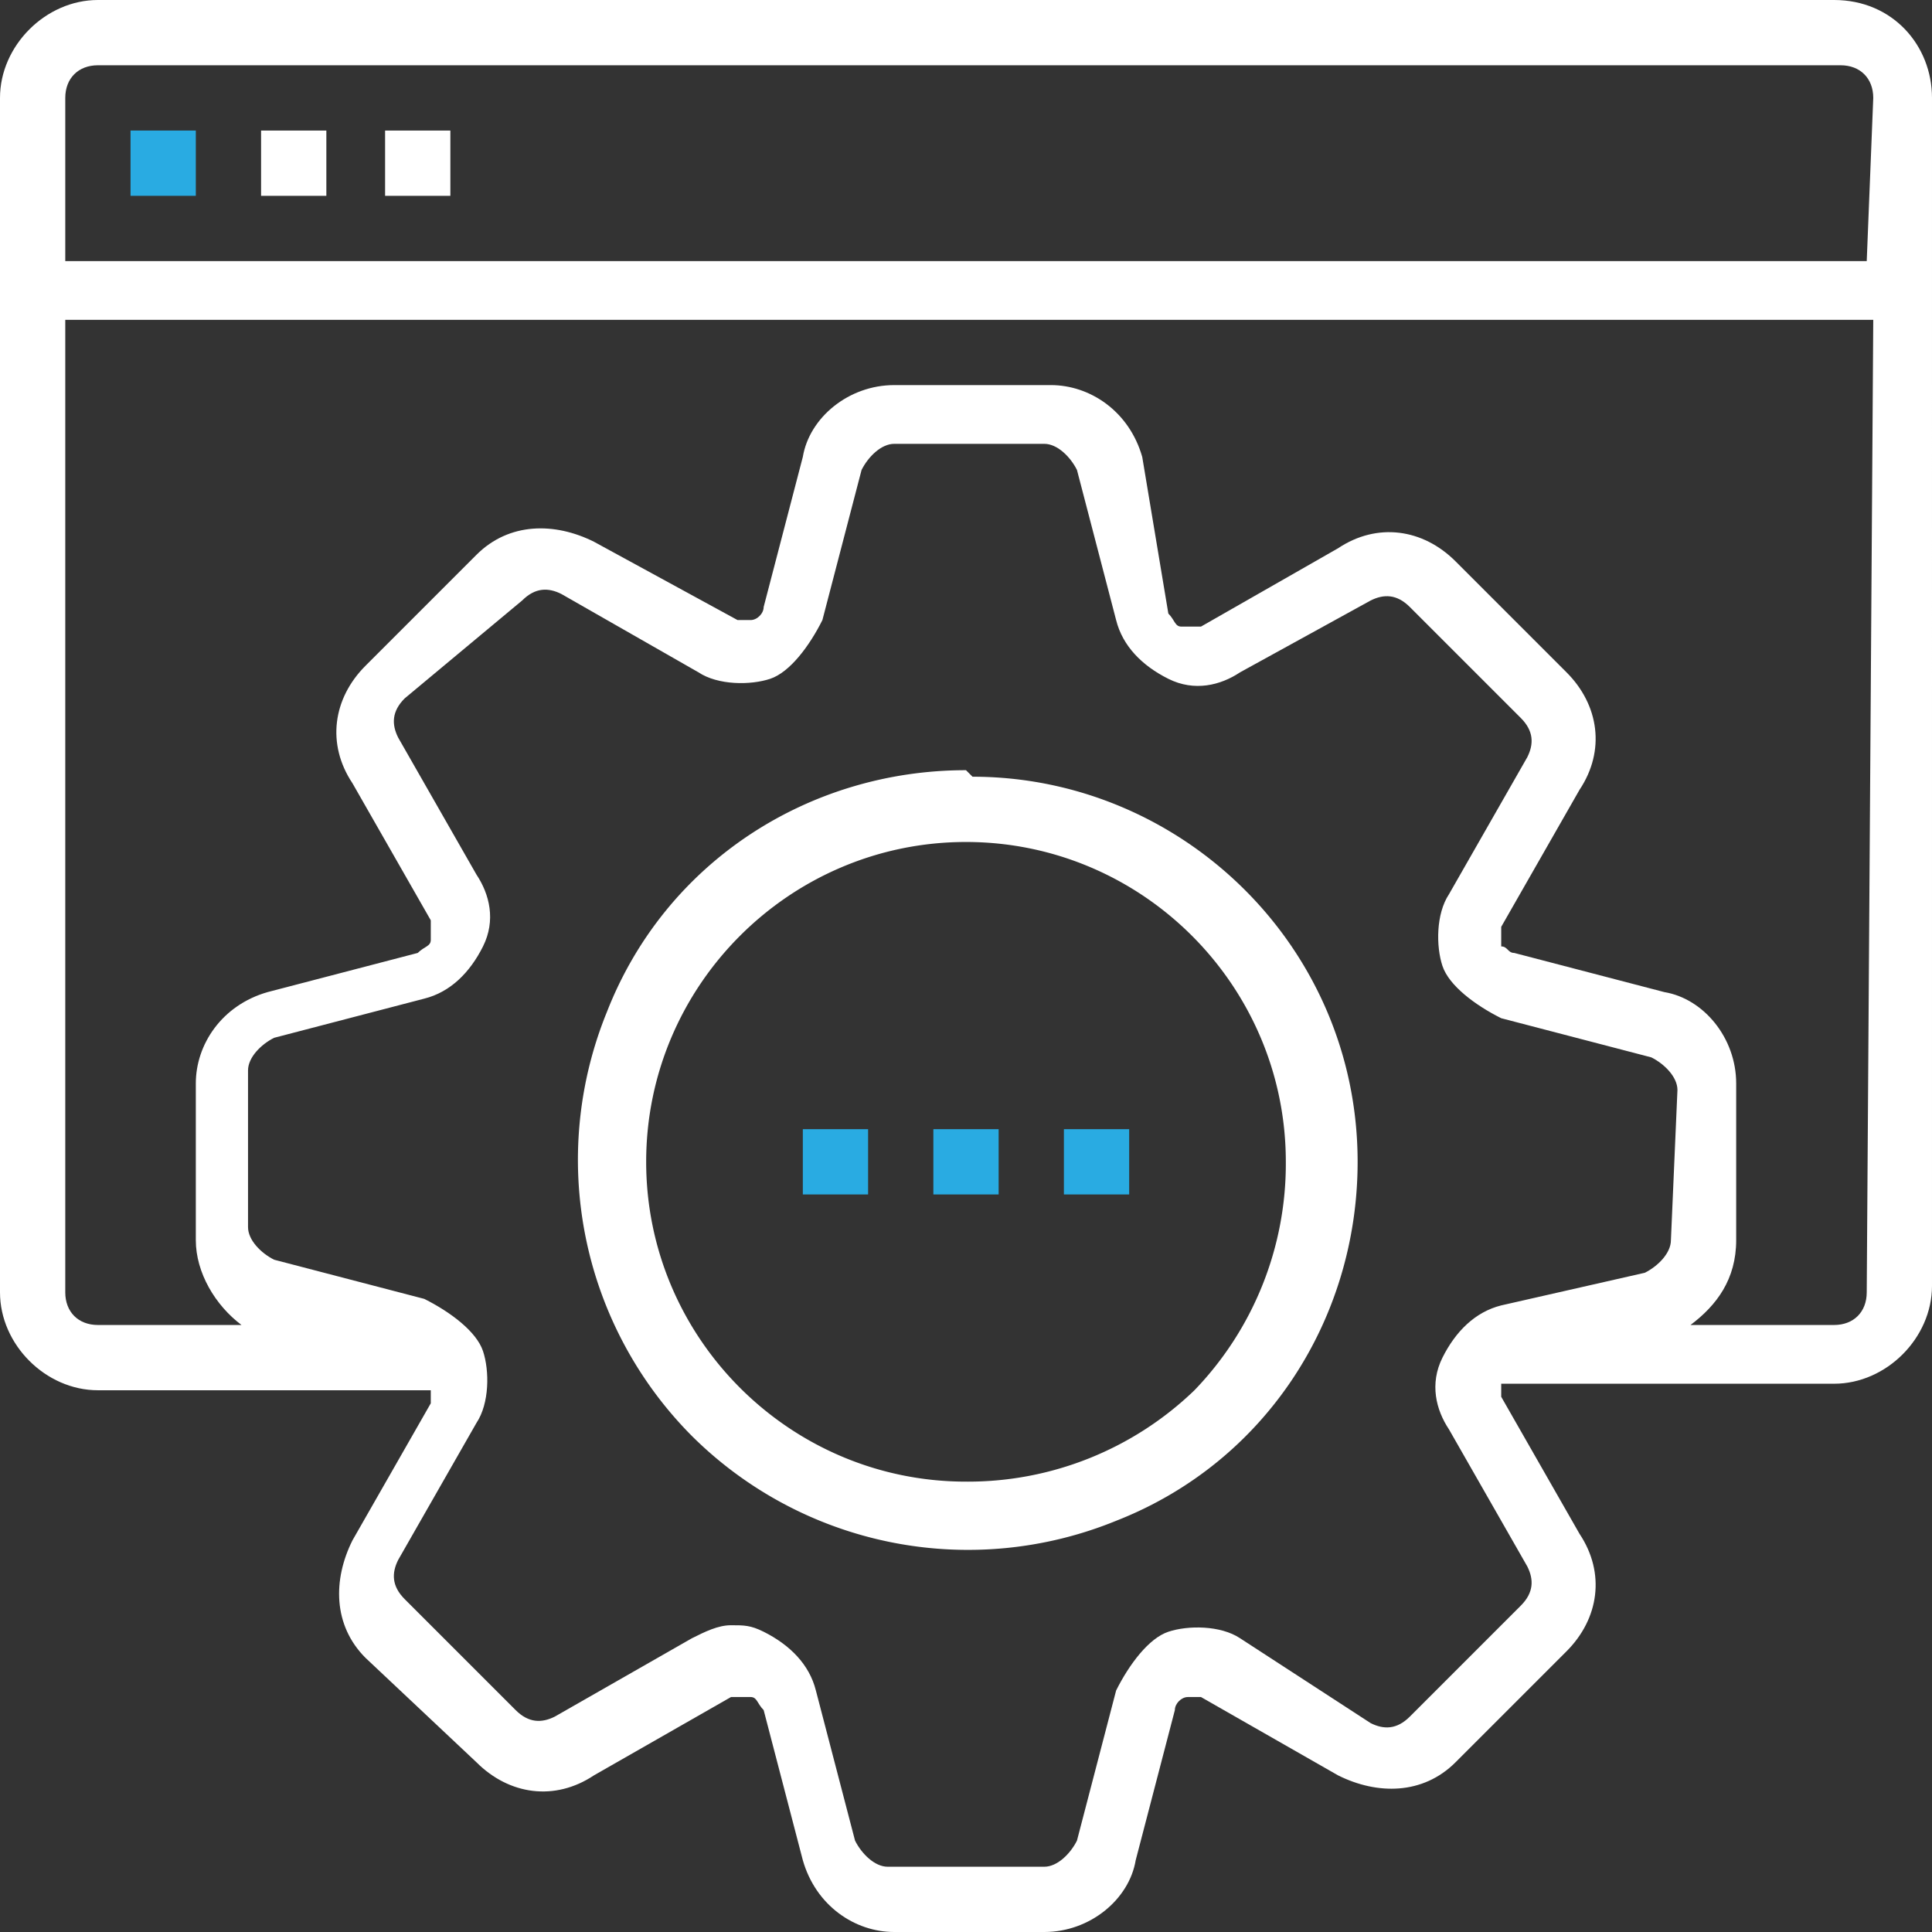 <svg xmlns="http://www.w3.org/2000/svg" width="29.6" height="29.6"><rect width="100%" height="100%" fill="#333333" stroke="none"/><path d="M28.1 0H1.5C.7 0 0 .7 0 1.5v18.3c0 .8.7 1.5 1.5 1.5h5.1c0 .1 0 .1 0 .2l-1.2 2.1c-.3.6-.3 1.3.2 1.8L7.3 27c.5.5 1.2.6 1.8.2l2.1-1.2c.1 0 .2 0 .3 0 .1 0 .1.1.2.2l.6 2.3c.2.7.8 1.1 1.4 1.1H16c.7 0 1.3-.5 1.4-1.1l.6-2.3c0-.1.1-.2.2-.2.1 0 .2 0 .2 0l2.1 1.2c.6.3 1.3.3 1.8-.2l1.7-1.7c.5-.5.6-1.2.2-1.8L23 21.4c0-.1 0-.1 0-.2h5.1c.8 0 1.5-.7 1.5-1.5V1.5C29.6.7 29 0 28.1 0zm-2.5 19c0 .2-.2.4-.4.5L23 20c-.4.1-.7.4-.9.8-.2.4-.1.8.1 1.1l1.2 2.1c.1.2.1.4-.1.6l-1.7 1.7c-.2.2-.4.2-.6.1L19 25.1c-.3-.2-.8-.2-1.1-.1s-.6.5-.8.9l-.6 2.3c-.1.2-.3.4-.5.4h-2.4c-.2 0-.4-.2-.5-.4l-.6-2.3c-.1-.4-.4-.7-.8-.9-.2-.1-.3-.1-.5-.1-.2 0-.4.1-.6.2l-2.1 1.2c-.2.1-.4.1-.6-.1l-1.7-1.7c-.2-.2-.2-.4-.1-.6l1.2-2.1c.2-.3.2-.8.1-1.1s-.5-.6-.9-.8l-2.3-.6c-.2-.1-.4-.3-.4-.5v-2.4c0-.2.2-.4.4-.5l2.3-.6c.4-.1.7-.4.9-.8.2-.4.1-.8-.1-1.1l-1.2-2.1c-.1-.2-.1-.4.1-.6L8 9.2c.2-.2.4-.2.6-.1l2.1 1.2c.3.2.8.2 1.1.1s.6-.5.8-.9l.6-2.3c.1-.2.3-.4.5-.4H16c.2 0 .4.2.5.4l.6 2.3c.1.4.4.7.8.9.4.2.8.1 1.1-.1L21 9.2c.2-.1.4-.1.6.1l1.7 1.7c.2.2.2.4.1.6l-1.2 2.1c-.2.3-.2.8-.1 1.1s.5.6.9.8l2.3.6c.2.1.4.3.4.5zm3 .8c0 .3-.2.5-.5.5h-2.2c.4-.3.7-.7.7-1.3v-2.4c0-.7-.5-1.3-1.1-1.4l-2.3-.6c-.1 0-.1-.1-.2-.1 0 0 0 0 0-.1 0-.1 0-.2 0-.2l1.2-2.1c.4-.6.3-1.3-.2-1.8l-1.7-1.7c-.5-.5-1.2-.6-1.8-.2l-2.1 1.2c-.1 0-.2 0-.3 0-.1 0-.1-.1-.2-.2L17.5 7c-.2-.7-.8-1.1-1.4-1.1h-2.4c-.7 0-1.3.5-1.4 1.1l-.6 2.3c0 .1-.1.2-.2.2-.1 0-.2 0-.2 0L9.1 8.3c-.6-.3-1.3-.3-1.8.2l-1.7 1.7c-.5.5-.6 1.2-.2 1.8l1.2 2.1c0 .1 0 .2 0 .3 0 .1-.1.1-.2.2l-2.3.6c-.7.2-1.1.8-1.1 1.4V19c0 .5.3 1 .7 1.3H1.5c-.3 0-.5-.2-.5-.5V4.9h27.7zm0-15.8H1V1.5c0-.3.2-.5.5-.5h26.7c.3 0 .5.2.5.5z" fill="#fff"/><path d="M2 2h1v1H2z" fill="#29abe2"/><path d="M4 2h1v1H4zm1.9 0h1v1h-1zm8.9 9.8c-2.4 0-4.6 1.4-5.5 3.7a6 6 0 0 0 1.3 6.5 6 6 0 0 0 6.5 1.3c2.3-.9 3.7-3.1 3.7-5.5 0-3.3-2.7-5.9-5.9-5.9zm0 10.9c-2.7 0-4.9-2.2-4.9-4.9s2.2-4.9 4.9-4.9 4.9 2.2 4.9 4.9a5 5 0 0 1-1.4 3.5 5 5 0 0 1-3.5 1.4z" fill="#fff"/><path d="M14.3 17.3h1v1h-1zm2 0h1v1h-1zm-4 0h1v1h-1z" fill="#29abe2"/></svg>
